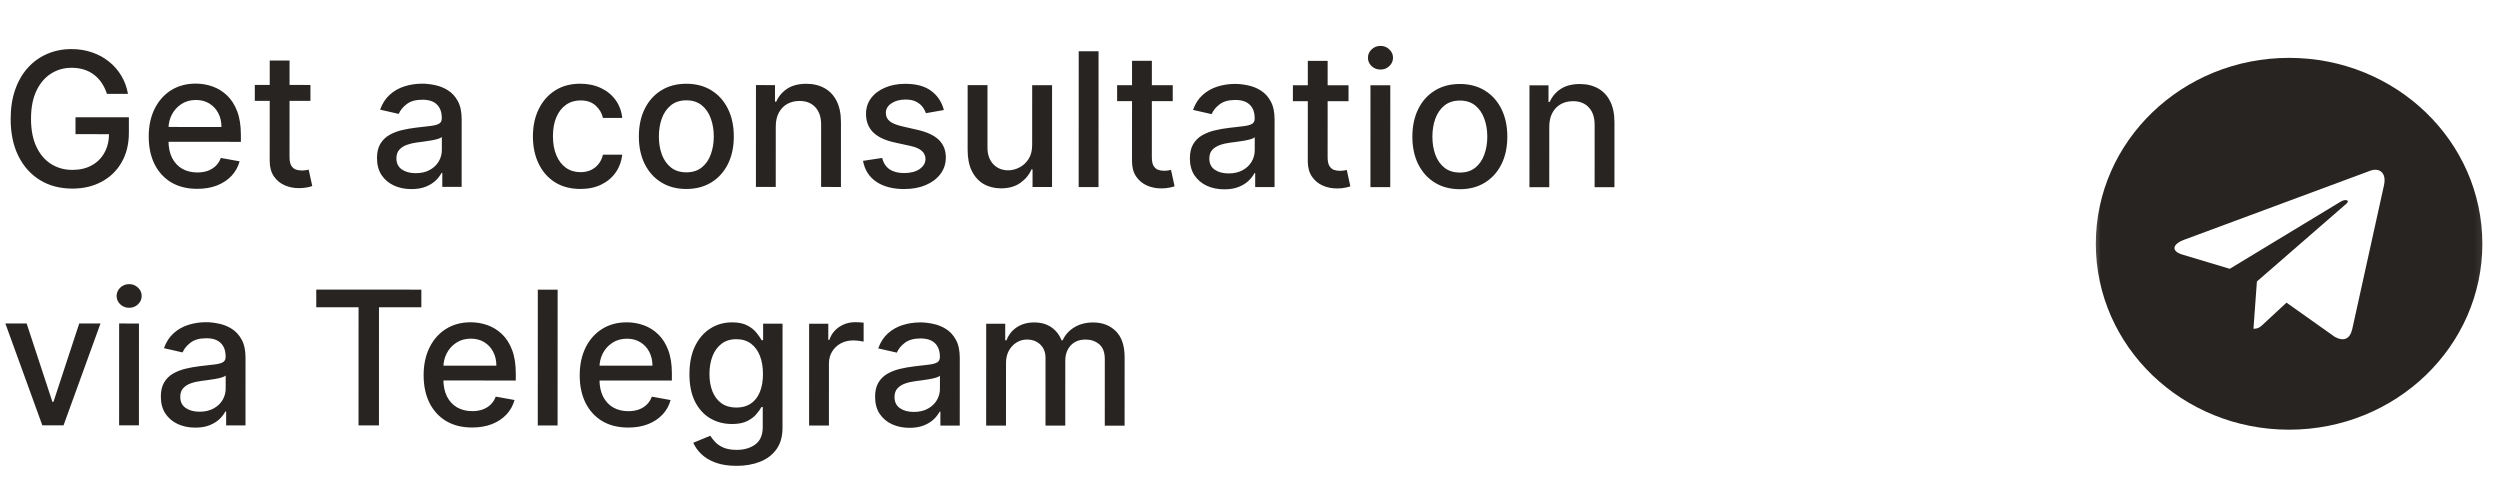 <?xml version="1.0" encoding="UTF-8"?> <svg xmlns="http://www.w3.org/2000/svg" width="241" height="47" viewBox="0 0 241 47" fill="none"><path d="M10.309 9.048C10.185 8.66 10.019 8.313 9.81 8.006C9.606 7.695 9.361 7.43 9.075 7.213C8.79 6.991 8.464 6.823 8.098 6.708C7.735 6.592 7.337 6.535 6.902 6.535C6.165 6.534 5.5 6.724 4.908 7.103C4.315 7.482 3.847 8.038 3.501 8.771C3.16 9.5 2.989 10.392 2.989 11.449C2.989 12.51 3.161 13.407 3.506 14.14C3.851 14.873 4.324 15.43 4.924 15.809C5.525 16.188 6.209 16.378 6.976 16.378C7.688 16.379 8.308 16.234 8.836 15.944C9.369 15.655 9.78 15.246 10.07 14.717C10.365 14.185 10.512 13.559 10.512 12.838L11.023 12.934L7.278 12.933L7.278 11.303L12.424 11.305L12.423 12.794C12.423 13.894 12.188 14.848 11.719 15.658C11.255 16.463 10.611 17.085 9.788 17.523C8.97 17.962 8.032 18.181 6.976 18.181C5.791 18.181 4.751 17.908 3.857 17.362C2.966 16.816 2.272 16.043 1.773 15.041C1.275 14.035 1.026 12.842 1.027 11.461C1.027 10.417 1.172 9.48 1.462 8.649C1.752 7.818 2.159 7.113 2.684 6.533C3.212 5.95 3.832 5.505 4.544 5.198C5.26 4.887 6.042 4.732 6.89 4.732C7.598 4.732 8.256 4.837 8.865 5.046C9.479 5.255 10.024 5.551 10.501 5.935C10.983 6.319 11.381 6.775 11.696 7.303C12.011 7.827 12.224 8.409 12.335 9.048L10.309 9.048ZM19.007 18.204C18.04 18.203 17.207 17.997 16.508 17.583C15.813 17.165 15.277 16.579 14.898 15.825C14.523 15.066 14.336 14.178 14.336 13.159C14.336 12.153 14.524 11.267 14.899 10.5C15.279 9.733 15.807 9.135 16.485 8.704C17.167 8.274 17.964 8.059 18.876 8.06C19.43 8.06 19.967 8.151 20.486 8.335C21.006 8.518 21.473 8.806 21.886 9.198C22.299 9.59 22.625 10.1 22.864 10.726C23.102 11.348 23.221 12.105 23.221 12.995L23.221 13.673L15.416 13.671L15.416 12.239L21.348 12.241C21.349 11.738 21.246 11.293 21.042 10.905C20.837 10.512 20.55 10.204 20.179 9.978C19.813 9.752 19.383 9.639 18.888 9.638C18.351 9.638 17.882 9.77 17.482 10.034C17.085 10.294 16.779 10.635 16.561 11.057C16.348 11.474 16.241 11.928 16.241 12.418L16.241 13.537C16.241 14.193 16.355 14.751 16.585 15.212C16.82 15.672 17.145 16.023 17.563 16.267C17.981 16.505 18.468 16.625 19.027 16.625C19.389 16.625 19.719 16.574 20.017 16.472C20.316 16.365 20.574 16.208 20.791 15.999C21.009 15.79 21.175 15.533 21.29 15.226L23.099 15.552C22.954 16.085 22.694 16.551 22.319 16.952C21.948 17.348 21.481 17.657 20.918 17.878C20.36 18.096 19.723 18.204 19.007 18.204ZM29.926 8.191L29.926 9.725L24.563 9.723L24.563 8.189L29.926 8.191ZM26.002 5.837L27.913 5.838L27.91 15.125C27.91 15.496 27.966 15.775 28.076 15.963C28.187 16.146 28.33 16.272 28.505 16.34C28.683 16.404 28.877 16.436 29.086 16.436C29.24 16.436 29.374 16.426 29.489 16.404C29.604 16.383 29.694 16.366 29.757 16.353L30.102 17.932C29.991 17.975 29.834 18.017 29.629 18.06C29.424 18.107 29.169 18.132 28.862 18.136C28.359 18.145 27.89 18.055 27.456 17.867C27.021 17.68 26.67 17.39 26.401 16.998C26.133 16.606 25.999 16.113 25.999 15.521L26.002 5.837ZM39.658 18.229C39.036 18.229 38.474 18.114 37.971 17.883C37.468 17.649 37.07 17.31 36.776 16.867C36.486 16.423 36.341 15.88 36.342 15.237C36.342 14.683 36.448 14.227 36.662 13.869C36.875 13.511 37.163 13.228 37.525 13.019C37.887 12.81 38.292 12.653 38.739 12.546C39.187 12.44 39.643 12.359 40.107 12.304C40.695 12.236 41.173 12.181 41.539 12.138C41.906 12.091 42.172 12.017 42.338 11.915C42.505 11.812 42.588 11.646 42.588 11.416L42.588 11.371C42.588 10.813 42.43 10.38 42.115 10.073C41.804 9.767 41.34 9.613 40.722 9.613C40.078 9.613 39.571 9.755 39.2 10.041C38.834 10.322 38.58 10.635 38.439 10.98L36.643 10.57C36.857 9.974 37.168 9.493 37.577 9.126C37.99 8.756 38.466 8.487 39.003 8.321C39.54 8.151 40.104 8.066 40.697 8.066C41.089 8.066 41.504 8.113 41.943 8.207C42.386 8.297 42.8 8.463 43.183 8.706C43.571 8.949 43.888 9.296 44.135 9.748C44.382 10.196 44.505 10.777 44.505 11.493L44.503 18.013L42.637 18.013L42.637 16.67L42.561 16.67C42.437 16.917 42.252 17.16 42.004 17.399C41.757 17.637 41.44 17.835 41.052 17.993C40.664 18.151 40.199 18.229 39.658 18.229ZM40.074 16.695C40.602 16.695 41.054 16.591 41.429 16.382C41.809 16.174 42.096 15.901 42.292 15.564C42.493 15.223 42.593 14.859 42.593 14.471L42.594 13.206C42.525 13.274 42.393 13.338 42.197 13.397C42.005 13.453 41.786 13.502 41.539 13.544C41.292 13.582 41.051 13.619 40.816 13.653C40.582 13.682 40.386 13.708 40.228 13.729C39.858 13.776 39.519 13.855 39.212 13.965C38.909 14.076 38.666 14.236 38.483 14.445C38.304 14.649 38.215 14.922 38.214 15.263C38.214 15.736 38.389 16.094 38.738 16.337C39.088 16.576 39.533 16.695 40.074 16.695ZM55.948 18.215C54.998 18.214 54.18 17.999 53.494 17.568C52.812 17.134 52.288 16.535 51.922 15.772C51.556 15.009 51.373 14.135 51.373 13.151C51.373 12.154 51.561 11.274 51.936 10.511C52.312 9.744 52.84 9.146 53.522 8.715C54.204 8.285 55.007 8.07 55.932 8.07C56.678 8.071 57.343 8.209 57.926 8.487C58.51 8.759 58.981 9.143 59.339 9.638C59.701 10.132 59.916 10.71 59.984 11.37L58.124 11.369C58.022 10.909 57.787 10.513 57.421 10.18C57.059 9.848 56.573 9.681 55.964 9.681C55.431 9.681 54.964 9.822 54.564 10.103C54.167 10.38 53.858 10.776 53.636 11.291C53.415 11.803 53.304 12.408 53.303 13.107C53.303 13.823 53.412 14.441 53.629 14.96C53.846 15.48 54.153 15.883 54.549 16.169C54.95 16.454 55.42 16.597 55.962 16.598C56.324 16.598 56.652 16.532 56.946 16.4C57.244 16.263 57.494 16.07 57.694 15.818C57.899 15.567 58.041 15.264 58.123 14.911L59.983 14.911C59.914 15.546 59.707 16.113 59.362 16.611C59.017 17.11 58.554 17.502 57.975 17.787C57.399 18.072 56.724 18.215 55.948 18.215ZM66.161 18.218C65.241 18.217 64.438 18.006 63.752 17.584C63.066 17.162 62.533 16.572 62.154 15.813C61.775 15.055 61.586 14.168 61.586 13.154C61.586 12.135 61.776 11.245 62.156 10.482C62.535 9.719 63.068 9.127 63.754 8.706C64.44 8.284 65.244 8.073 66.164 8.074C67.085 8.074 67.888 8.285 68.574 8.707C69.26 9.129 69.792 9.722 70.171 10.485C70.55 11.247 70.74 12.138 70.739 13.156C70.739 14.171 70.549 15.057 70.17 15.816C69.79 16.574 69.257 17.164 68.571 17.586C67.885 18.007 67.082 18.218 66.161 18.218ZM66.168 16.613C66.765 16.613 67.259 16.456 67.651 16.141C68.043 15.825 68.333 15.406 68.521 14.882C68.713 14.358 68.809 13.78 68.809 13.15C68.809 12.523 68.713 11.948 68.522 11.424C68.335 10.895 68.045 10.471 67.653 10.151C67.261 9.832 66.767 9.672 66.17 9.672C65.569 9.671 65.071 9.831 64.674 10.15C64.282 10.47 63.99 10.894 63.798 11.422C63.611 11.946 63.517 12.522 63.516 13.148C63.516 13.779 63.61 14.356 63.797 14.88C63.989 15.405 64.281 15.824 64.672 16.14C65.069 16.455 65.567 16.613 66.168 16.613ZM74.784 12.193L74.782 18.022L72.871 18.021L72.874 8.203L74.709 8.204L74.708 9.802L74.83 9.802C75.056 9.282 75.409 8.865 75.891 8.549C76.377 8.234 76.989 8.077 77.726 8.077C78.395 8.077 78.981 8.218 79.484 8.499C79.986 8.776 80.376 9.19 80.653 9.74C80.93 10.29 81.068 10.969 81.068 11.779L81.066 18.024L79.155 18.023L79.156 12.008C79.157 11.297 78.971 10.741 78.601 10.34C78.23 9.935 77.721 9.732 77.073 9.732C76.63 9.732 76.236 9.828 75.891 10.02C75.55 10.211 75.279 10.492 75.079 10.863C74.882 11.229 74.784 11.673 74.784 12.193ZM90.989 10.606L89.256 10.912C89.184 10.69 89.069 10.479 88.911 10.279C88.758 10.079 88.549 9.915 88.285 9.787C88.021 9.659 87.691 9.595 87.294 9.595C86.753 9.595 86.301 9.716 85.939 9.959C85.577 10.197 85.395 10.506 85.395 10.885C85.395 11.213 85.517 11.478 85.76 11.678C86.002 11.878 86.394 12.043 86.936 12.171L88.495 12.529C89.398 12.738 90.072 13.06 90.515 13.495C90.958 13.93 91.179 14.494 91.179 15.189C91.179 15.777 91.008 16.301 90.667 16.761C90.33 17.217 89.859 17.575 89.254 17.835C88.653 18.094 87.956 18.224 87.164 18.224C86.064 18.224 85.168 17.989 84.473 17.52C83.778 17.047 83.353 16.375 83.195 15.506L85.043 15.225C85.157 15.707 85.394 16.071 85.752 16.319C86.11 16.562 86.576 16.683 87.151 16.683C87.778 16.684 88.279 16.554 88.654 16.294C89.029 16.03 89.216 15.708 89.216 15.329C89.217 15.022 89.102 14.764 88.872 14.555C88.646 14.347 88.299 14.189 87.83 14.082L86.168 13.717C85.252 13.508 84.574 13.175 84.136 12.72C83.701 12.263 83.484 11.686 83.484 10.987C83.484 10.408 83.646 9.9 83.97 9.466C84.294 9.031 84.742 8.693 85.313 8.45C85.884 8.203 86.538 8.08 87.275 8.08C88.337 8.08 89.172 8.31 89.781 8.771C90.39 9.227 90.793 9.839 90.989 10.606ZM99.5 13.958L99.502 8.211L101.419 8.212L101.417 18.03L99.537 18.029L99.538 16.329L99.436 16.329C99.21 16.853 98.847 17.29 98.349 17.639C97.854 17.984 97.238 18.157 96.501 18.156C95.87 18.156 95.312 18.017 94.826 17.74C94.345 17.459 93.966 17.043 93.689 16.494C93.416 15.944 93.28 15.264 93.281 14.454L93.282 8.209L95.194 8.21L95.192 14.225C95.192 14.894 95.377 15.427 95.748 15.823C96.118 16.219 96.6 16.418 97.192 16.418C97.55 16.418 97.906 16.329 98.259 16.15C98.617 15.971 98.914 15.7 99.148 15.338C99.387 14.976 99.504 14.516 99.5 13.958ZM105.9 4.94L105.896 18.031L103.985 18.031L103.988 4.94L105.9 4.94ZM113.053 8.215L113.053 9.749L107.69 9.748L107.69 8.214L113.053 8.215ZM109.129 5.862L111.04 5.862L111.037 15.15C111.037 15.521 111.093 15.8 111.203 15.987C111.314 16.171 111.457 16.296 111.632 16.365C111.81 16.429 112.004 16.461 112.213 16.461C112.367 16.461 112.501 16.45 112.616 16.429C112.731 16.408 112.82 16.391 112.884 16.378L113.229 17.957C113.118 17.999 112.961 18.042 112.756 18.084C112.551 18.131 112.296 18.157 111.989 18.161C111.486 18.169 111.017 18.08 110.583 17.892C110.148 17.704 109.797 17.415 109.528 17.022C109.26 16.63 109.126 16.138 109.126 15.546L109.129 5.862ZM118.021 18.252C117.399 18.252 116.837 18.137 116.334 17.907C115.831 17.672 115.433 17.333 115.139 16.89C114.849 16.447 114.705 15.903 114.705 15.26C114.705 14.706 114.812 14.25 115.025 13.892C115.238 13.534 115.526 13.251 115.888 13.042C116.25 12.833 116.655 12.676 117.103 12.569C117.55 12.463 118.006 12.382 118.471 12.327C119.059 12.259 119.536 12.204 119.902 12.161C120.269 12.114 120.535 12.04 120.702 11.938C120.868 11.835 120.951 11.669 120.951 11.439L120.951 11.394C120.951 10.836 120.794 10.404 120.478 10.097C120.167 9.79 119.703 9.636 119.085 9.636C118.442 9.636 117.934 9.778 117.564 10.064C117.197 10.345 116.943 10.658 116.803 11.003L115.007 10.594C115.22 9.997 115.531 9.516 115.94 9.149C116.354 8.779 116.829 8.51 117.366 8.344C117.903 8.174 118.468 8.089 119.06 8.089C119.452 8.089 119.867 8.136 120.306 8.23C120.749 8.32 121.163 8.486 121.546 8.729C121.934 8.972 122.251 9.319 122.498 9.771C122.745 10.219 122.869 10.8 122.869 11.516L122.867 18.036L121 18.036L121.001 16.693L120.924 16.693C120.8 16.941 120.615 17.183 120.368 17.422C120.12 17.66 119.803 17.858 119.415 18.016C119.027 18.174 118.563 18.252 118.021 18.252ZM118.437 16.718C118.966 16.718 119.418 16.614 119.793 16.405C120.172 16.197 120.46 15.924 120.656 15.588C120.856 15.247 120.956 14.882 120.956 14.495L120.957 13.229C120.889 13.297 120.757 13.361 120.56 13.421C120.369 13.476 120.149 13.525 119.902 13.567C119.655 13.606 119.414 13.642 119.18 13.676C118.945 13.706 118.749 13.731 118.592 13.752C118.221 13.799 117.882 13.878 117.575 13.989C117.273 14.099 117.03 14.259 116.846 14.468C116.667 14.672 116.578 14.945 116.578 15.286C116.578 15.759 116.752 16.117 117.102 16.36C117.451 16.599 117.896 16.718 118.437 16.718ZM129.998 8.22L129.998 9.754L124.635 9.753L124.635 8.219L129.998 8.22ZM126.074 5.867L127.985 5.867L127.983 15.155C127.983 15.526 128.038 15.805 128.149 15.992C128.259 16.176 128.402 16.301 128.577 16.37C128.756 16.434 128.95 16.466 129.158 16.466C129.312 16.466 129.446 16.455 129.561 16.434C129.676 16.413 129.766 16.396 129.83 16.383L130.174 17.962C130.064 18.004 129.906 18.047 129.701 18.089C129.497 18.136 129.241 18.162 128.934 18.166C128.431 18.174 127.963 18.085 127.528 17.897C127.093 17.709 126.742 17.419 126.474 17.027C126.205 16.635 126.071 16.143 126.071 15.551L126.074 5.867ZM132.11 18.039L132.112 8.221L134.024 8.221L134.021 18.04L132.11 18.039ZM133.078 6.706C132.746 6.706 132.46 6.595 132.222 6.374C131.987 6.148 131.87 5.879 131.87 5.568C131.87 5.253 131.988 4.984 132.222 4.763C132.461 4.537 132.746 4.424 133.079 4.424C133.411 4.424 133.695 4.537 133.929 4.763C134.167 4.985 134.287 5.253 134.287 5.569C134.286 5.88 134.167 6.148 133.928 6.374C133.694 6.596 133.41 6.706 133.078 6.706ZM140.728 18.24C139.807 18.239 139.004 18.028 138.318 17.606C137.632 17.184 137.1 16.594 136.72 15.835C136.341 15.076 136.152 14.19 136.152 13.176C136.153 12.157 136.343 11.267 136.722 10.504C137.102 9.741 137.634 9.149 138.321 8.728C139.007 8.306 139.81 8.095 140.731 8.096C141.651 8.096 142.454 8.307 143.14 8.729C143.826 9.151 144.359 9.744 144.738 10.507C145.117 11.269 145.306 12.16 145.306 13.179C145.305 14.193 145.116 15.079 144.736 15.838C144.357 16.596 143.824 17.186 143.138 17.608C142.451 18.029 141.648 18.24 140.728 18.24ZM140.734 16.635C141.331 16.636 141.825 16.478 142.218 16.163C142.61 15.848 142.9 15.428 143.087 14.904C143.279 14.38 143.375 13.802 143.375 13.172C143.376 12.545 143.28 11.97 143.088 11.446C142.901 10.917 142.611 10.493 142.219 10.173C141.827 9.854 141.333 9.694 140.736 9.694C140.136 9.693 139.637 9.853 139.241 10.172C138.848 10.492 138.556 10.916 138.365 11.444C138.177 11.968 138.083 12.544 138.083 13.17C138.083 13.801 138.176 14.378 138.363 14.902C138.555 15.427 138.847 15.846 139.239 16.162C139.635 16.477 140.134 16.635 140.734 16.635ZM149.351 12.215L149.349 18.044L147.438 18.044L147.441 8.225L149.275 8.226L149.275 9.824L149.396 9.824C149.622 9.304 149.976 8.887 150.458 8.571C150.943 8.256 151.555 8.099 152.292 8.099C152.961 8.099 153.547 8.24 154.05 8.521C154.553 8.798 154.942 9.212 155.219 9.762C155.496 10.312 155.634 10.991 155.634 11.801L155.632 18.046L153.721 18.045L153.723 12.03C153.723 11.319 153.538 10.763 153.167 10.362C152.797 9.957 152.287 9.755 151.64 9.754C151.197 9.754 150.802 9.85 150.457 10.042C150.116 10.233 149.845 10.514 149.645 10.885C149.449 11.252 149.351 11.695 149.351 12.215ZM9.688 31.185L6.125 41.002L4.08 41.001L0.516 31.182L2.568 31.183L5.052 38.739L5.154 38.739L7.637 31.184L9.688 31.185ZM11.482 41.003L11.485 31.185L13.396 31.186L13.393 41.004L11.482 41.003ZM12.45 29.671C12.118 29.671 11.832 29.56 11.594 29.338C11.36 29.112 11.242 28.843 11.242 28.532C11.243 28.217 11.36 27.949 11.594 27.727C11.833 27.501 12.118 27.389 12.451 27.389C12.783 27.389 13.067 27.502 13.301 27.728C13.54 27.949 13.659 28.218 13.659 28.533C13.659 28.844 13.539 29.113 13.3 29.338C13.066 29.56 12.783 29.671 12.45 29.671ZM18.821 41.223C18.199 41.223 17.637 41.108 17.134 40.877C16.631 40.643 16.233 40.304 15.939 39.861C15.649 39.417 15.505 38.874 15.505 38.23C15.505 37.676 15.611 37.221 15.825 36.863C16.038 36.505 16.326 36.221 16.688 36.013C17.05 35.804 17.455 35.647 17.902 35.54C18.35 35.434 18.806 35.353 19.27 35.298C19.859 35.23 20.336 35.174 20.702 35.132C21.069 35.085 21.335 35.011 21.501 34.908C21.668 34.806 21.751 34.64 21.751 34.41L21.751 34.365C21.751 33.807 21.593 33.374 21.278 33.067C20.967 32.761 20.503 32.607 19.885 32.607C19.241 32.606 18.734 32.749 18.363 33.035C17.997 33.316 17.743 33.629 17.602 33.974L15.806 33.564C16.02 32.968 16.331 32.486 16.74 32.12C17.154 31.749 17.629 31.481 18.166 31.315C18.703 31.145 19.267 31.06 19.86 31.06C20.252 31.06 20.667 31.107 21.106 31.201C21.549 31.291 21.963 31.457 22.346 31.7C22.734 31.943 23.051 32.29 23.298 32.742C23.545 33.19 23.669 33.771 23.668 34.487L23.666 41.007L21.8 41.006L21.8 39.664L21.724 39.664C21.6 39.911 21.415 40.154 21.167 40.393C20.92 40.631 20.603 40.829 20.215 40.987C19.827 41.144 19.363 41.223 18.821 41.223ZM19.237 39.689C19.766 39.689 20.217 39.585 20.592 39.376C20.972 39.167 21.259 38.895 21.456 38.558C21.656 38.217 21.756 37.853 21.756 37.465L21.757 36.2C21.689 36.268 21.556 36.332 21.36 36.391C21.169 36.447 20.949 36.495 20.702 36.538C20.455 36.576 20.214 36.612 19.98 36.647C19.745 36.676 19.549 36.702 19.392 36.723C19.021 36.77 18.682 36.849 18.375 36.959C18.073 37.07 17.83 37.23 17.646 37.438C17.467 37.643 17.378 37.916 17.378 38.257C17.377 38.73 17.552 39.088 17.901 39.331C18.251 39.569 18.696 39.689 19.237 39.689ZM30.487 29.618L30.488 27.918L40.619 27.921L40.618 29.621L36.534 29.62L36.531 41.011L34.562 41.01L34.565 29.62L30.487 29.618ZM45.508 41.212C44.541 41.211 43.708 41.004 43.009 40.591C42.315 40.173 41.778 39.587 41.399 38.833C41.024 38.074 40.837 37.185 40.837 36.167C40.837 35.161 41.025 34.275 41.4 33.508C41.78 32.741 42.308 32.142 42.986 31.712C43.668 31.282 44.465 31.067 45.377 31.067C45.931 31.067 46.468 31.159 46.987 31.343C47.507 31.526 47.974 31.814 48.387 32.206C48.8 32.598 49.126 33.108 49.365 33.734C49.603 34.356 49.722 35.113 49.722 36.003L49.722 36.681L41.917 36.679L41.917 35.247L47.849 35.248C47.849 34.746 47.747 34.3 47.543 33.913C47.339 33.52 47.051 33.211 46.68 32.985C46.314 32.759 45.883 32.646 45.389 32.646C44.852 32.646 44.383 32.778 43.983 33.042C43.586 33.302 43.279 33.643 43.062 34.065C42.849 34.482 42.742 34.936 42.742 35.426L42.742 36.545C42.742 37.201 42.856 37.759 43.086 38.219C43.321 38.68 43.647 39.031 44.064 39.274C44.482 39.513 44.969 39.633 45.528 39.633C45.89 39.633 46.22 39.582 46.519 39.48C46.817 39.373 47.075 39.216 47.292 39.007C47.51 38.798 47.676 38.54 47.791 38.234L49.6 38.56C49.455 39.093 49.195 39.559 48.819 39.96C48.449 40.356 47.982 40.665 47.419 40.886C46.861 41.103 46.224 41.212 45.508 41.212ZM53.756 27.925L53.752 41.016L51.841 41.015L51.845 27.924L53.756 27.925ZM60.555 41.216C59.588 41.216 58.755 41.009 58.056 40.595C57.361 40.178 56.825 39.591 56.446 38.837C56.071 38.078 55.883 37.19 55.884 36.171C55.884 35.166 56.072 34.279 56.447 33.512C56.827 32.745 57.355 32.147 58.033 31.717C58.715 31.287 59.512 31.072 60.424 31.072C60.978 31.072 61.515 31.164 62.034 31.347C62.554 31.53 63.021 31.818 63.434 32.211C63.847 32.603 64.173 33.112 64.412 33.739C64.65 34.361 64.769 35.117 64.769 36.008L64.769 36.685L56.964 36.683L56.964 35.251L62.896 35.253C62.896 34.75 62.794 34.305 62.59 33.917C62.385 33.525 62.098 33.216 61.727 32.99C61.361 32.764 60.93 32.651 60.436 32.651C59.899 32.651 59.43 32.782 59.03 33.047C58.633 33.306 58.326 33.647 58.109 34.069C57.896 34.487 57.789 34.94 57.789 35.43L57.789 36.549C57.788 37.205 57.903 37.764 58.133 38.224C58.367 38.684 58.693 39.036 59.111 39.279C59.529 39.518 60.016 39.637 60.575 39.637C60.937 39.637 61.267 39.586 61.565 39.484C61.864 39.378 62.122 39.22 62.339 39.011C62.556 38.803 62.723 38.545 62.838 38.238L64.647 38.565C64.502 39.097 64.242 39.564 63.866 39.964C63.495 40.36 63.029 40.669 62.466 40.891C61.908 41.108 61.271 41.216 60.555 41.216ZM71.003 44.907C70.223 44.907 69.552 44.805 68.99 44.6C68.432 44.395 67.976 44.124 67.622 43.788C67.269 43.451 67.004 43.082 66.83 42.682L68.473 42.005C68.588 42.192 68.741 42.39 68.933 42.599C69.129 42.812 69.393 42.993 69.725 43.143C70.062 43.292 70.495 43.367 71.023 43.367C71.747 43.367 72.346 43.19 72.819 42.837C73.292 42.488 73.529 41.929 73.529 41.162L73.53 39.232L73.408 39.232C73.293 39.441 73.127 39.673 72.91 39.928C72.696 40.184 72.402 40.406 72.027 40.593C71.652 40.78 71.164 40.874 70.563 40.874C69.788 40.874 69.089 40.692 68.467 40.33C67.849 39.963 67.359 39.424 66.997 38.712C66.639 37.996 66.461 37.116 66.461 36.072C66.461 35.028 66.638 34.133 66.992 33.388C67.351 32.642 67.841 32.071 68.463 31.675C69.085 31.275 69.791 31.075 70.579 31.075C71.188 31.075 71.681 31.177 72.055 31.382C72.43 31.582 72.722 31.817 72.931 32.086C73.144 32.354 73.308 32.59 73.423 32.795L73.564 32.795L73.564 31.203L75.437 31.204L75.434 41.24C75.434 42.083 75.237 42.776 74.845 43.317C74.453 43.858 73.922 44.258 73.253 44.518C72.588 44.778 71.838 44.908 71.003 44.907ZM70.986 39.289C71.535 39.289 72 39.161 72.379 38.906C72.763 38.646 73.053 38.275 73.249 37.794C73.449 37.308 73.55 36.726 73.55 36.049C73.55 35.388 73.452 34.806 73.256 34.304C73.061 33.801 72.773 33.409 72.394 33.127C72.015 32.842 71.546 32.699 70.988 32.699C70.412 32.698 69.933 32.847 69.549 33.145C69.166 33.44 68.876 33.84 68.68 34.347C68.488 34.854 68.392 35.421 68.391 36.047C68.391 36.691 68.489 37.255 68.685 37.741C68.881 38.227 69.171 38.606 69.554 38.879C69.942 39.152 70.419 39.289 70.986 39.289ZM77.997 41.023L78 31.205L79.847 31.205L79.847 32.765L79.949 32.765C80.128 32.237 80.444 31.821 80.896 31.519C81.352 31.212 81.867 31.059 82.443 31.059C82.562 31.059 82.703 31.064 82.865 31.072C83.031 31.081 83.161 31.091 83.254 31.104L83.254 32.932C83.177 32.911 83.041 32.888 82.845 32.862C82.649 32.832 82.453 32.817 82.257 32.817C81.805 32.817 81.402 32.913 81.049 33.104C80.699 33.292 80.422 33.554 80.217 33.89C80.013 34.222 79.91 34.602 79.91 35.028L79.909 41.024L77.997 41.023ZM87.675 41.243C87.053 41.243 86.49 41.128 85.987 40.898C85.485 40.663 85.086 40.324 84.792 39.881C84.503 39.438 84.358 38.894 84.358 38.251C84.358 37.697 84.465 37.241 84.678 36.883C84.891 36.525 85.179 36.242 85.541 36.033C85.904 35.824 86.308 35.667 86.756 35.56C87.204 35.454 87.659 35.373 88.124 35.318C88.712 35.25 89.189 35.195 89.556 35.152C89.922 35.105 90.189 35.031 90.355 34.929C90.521 34.827 90.604 34.66 90.604 34.43L90.604 34.385C90.605 33.827 90.447 33.395 90.132 33.088C89.821 32.781 89.356 32.627 88.738 32.627C88.095 32.627 87.588 32.77 87.217 33.055C86.85 33.336 86.597 33.649 86.456 33.994L84.66 33.585C84.873 32.988 85.184 32.507 85.594 32.14C86.007 31.77 86.482 31.501 87.019 31.335C87.556 31.165 88.121 31.08 88.713 31.08C89.105 31.08 89.521 31.127 89.96 31.221C90.403 31.311 90.816 31.477 91.2 31.72C91.587 31.963 91.905 32.31 92.152 32.762C92.399 33.21 92.522 33.791 92.522 34.507L92.52 41.027L90.653 41.027L90.654 39.684L90.577 39.684C90.454 39.931 90.268 40.174 90.021 40.413C89.774 40.651 89.456 40.85 89.068 41.007C88.68 41.165 88.216 41.243 87.675 41.243ZM88.091 39.709C88.619 39.709 89.071 39.605 89.446 39.396C89.825 39.188 90.113 38.915 90.309 38.578C90.51 38.238 90.61 37.873 90.61 37.486L90.61 36.22C90.542 36.288 90.41 36.352 90.214 36.412C90.022 36.467 89.803 36.516 89.555 36.558C89.308 36.597 89.067 36.633 88.833 36.667C88.599 36.697 88.403 36.722 88.245 36.743C87.874 36.79 87.535 36.869 87.229 36.98C86.926 37.09 86.683 37.25 86.5 37.459C86.321 37.663 86.231 37.936 86.231 38.277C86.231 38.75 86.406 39.108 86.755 39.351C87.104 39.59 87.549 39.709 88.091 39.709ZM95.066 41.028L95.069 31.21L96.903 31.21L96.903 32.809L97.024 32.809C97.229 32.267 97.563 31.846 98.028 31.543C98.493 31.236 99.049 31.083 99.696 31.083C100.353 31.084 100.902 31.237 101.345 31.544C101.793 31.851 102.123 32.273 102.336 32.81L102.438 32.81C102.673 32.286 103.046 31.869 103.557 31.558C104.069 31.242 104.678 31.085 105.385 31.085C106.276 31.085 107.002 31.365 107.565 31.923C108.131 32.481 108.415 33.323 108.414 34.448L108.412 41.032L106.501 41.032L106.503 34.627C106.503 33.962 106.322 33.48 105.96 33.182C105.598 32.883 105.165 32.734 104.663 32.734C104.04 32.734 103.557 32.925 103.211 33.309C102.866 33.688 102.693 34.176 102.693 34.773L102.691 41.03L100.787 41.03L100.788 34.504C100.789 33.971 100.623 33.542 100.29 33.218C99.958 32.895 99.525 32.733 98.993 32.732C98.631 32.732 98.296 32.828 97.989 33.02C97.687 33.207 97.442 33.469 97.254 33.806C97.07 34.142 96.979 34.532 96.979 34.975L96.977 41.029L95.066 41.028Z" fill="#282421"></path><mask id="mask0_10694_385" style="mask-type:luminance" maskUnits="userSpaceOnUse" x="201" y="5" width="39" height="37"><path d="M239.897 5H201.436V42H239.897V5Z" fill="white"></path></mask><g mask="url(#mask0_10694_385)"><path d="M220.667 5.578C210.375 5.578 202.037 13.6 202.037 23.5C202.037 33.4 210.376 41.422 220.667 41.422C230.959 41.422 239.297 33.4 239.297 23.5C239.297 13.6 230.958 5.578 220.667 5.578ZM229.817 17.856L226.759 31.717C226.533 32.7 225.925 32.938 225.077 32.476L220.419 29.174L218.173 31.255C217.925 31.493 217.715 31.695 217.234 31.695L217.565 27.135L226.196 19.634C226.572 19.316 226.113 19.135 225.616 19.453L214.949 25.913L210.352 24.533C209.353 24.23 209.33 23.572 210.562 23.109L228.524 16.446C229.358 16.157 230.086 16.641 229.816 17.855L229.817 17.856Z" fill="#282421"></path></g></svg> 